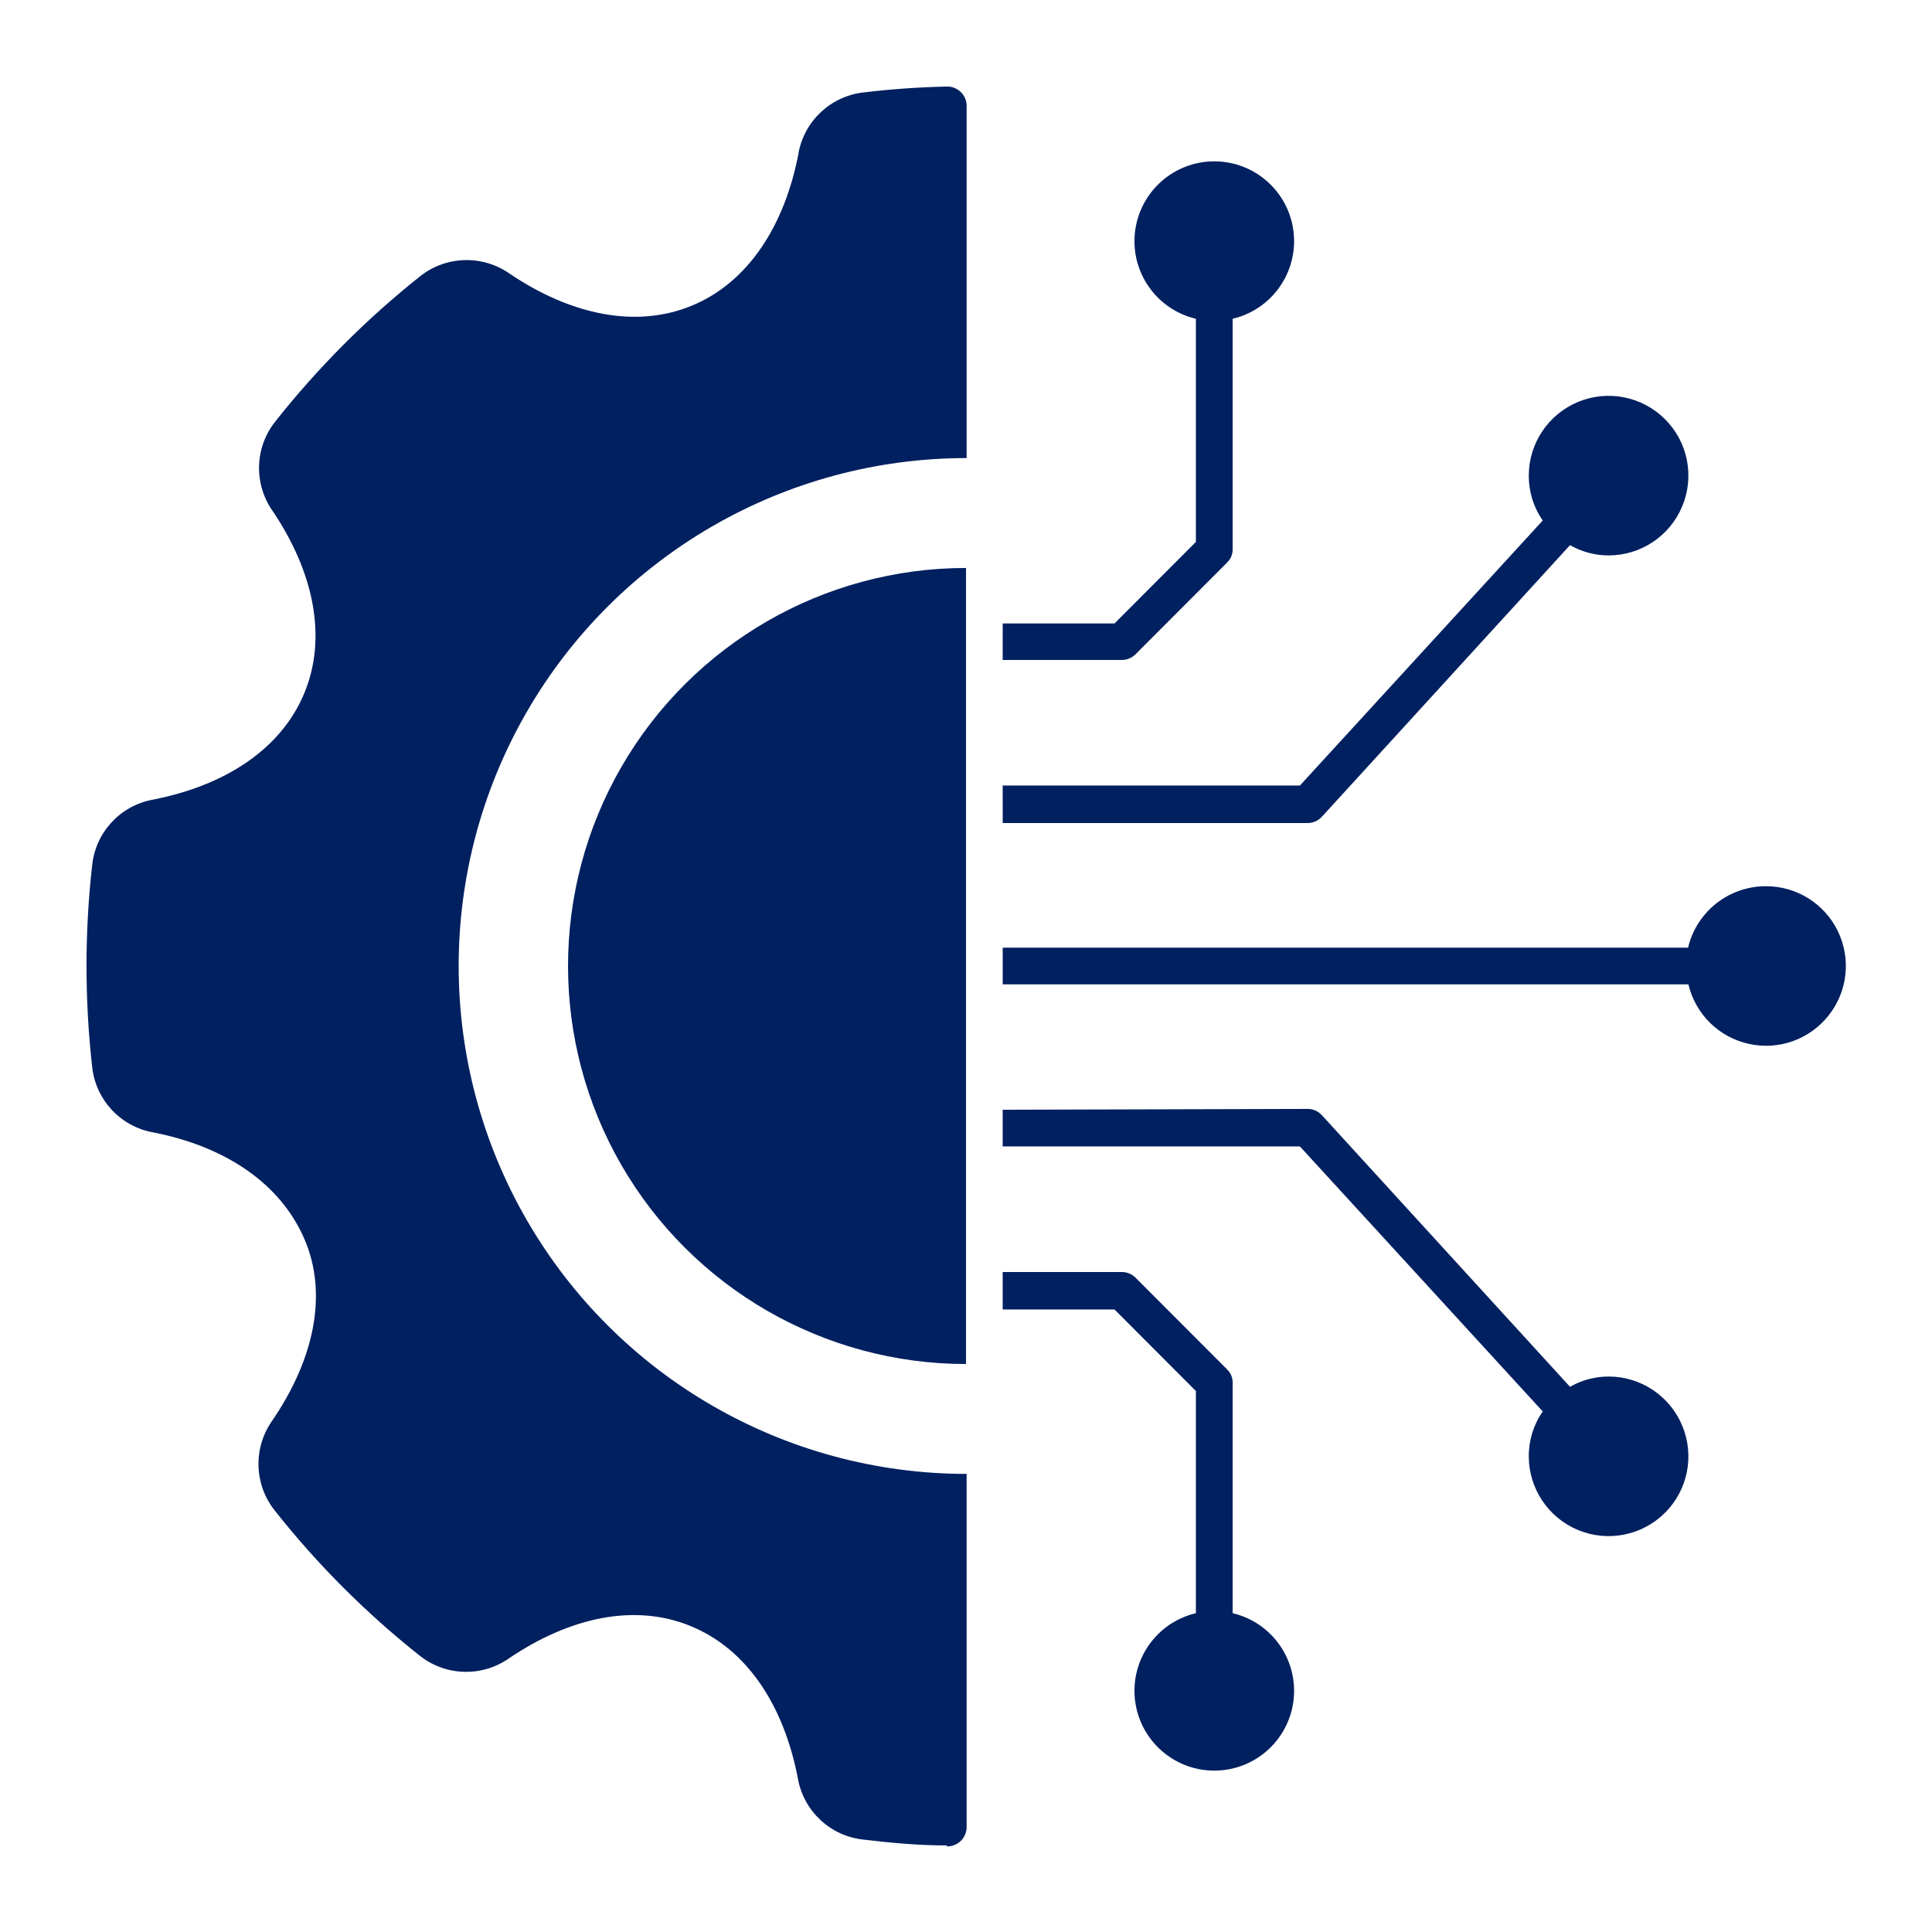 <?xml version="1.0" encoding="UTF-8"?>
<svg width="1200pt" height="1200pt" version="1.1" viewBox="0 0 1200 1200" xmlns="http://www.w3.org/2000/svg">
 <path d="m1096.7 550.45c19.031-0.094 36.422 10.688 44.766 27.797s6.188 37.453-5.625 52.406c-11.766 14.953-31.031 21.844-49.594 17.719-18.609-4.078-33.188-18.469-37.547-36.984h-425.9v-22.781h425.68c5.297-22.266 25.125-38.016 48-38.156zm-508.69 595.78c-17.297 0-34.453-1.547-51.609-3.609-20.484-2.109-37.125-17.531-40.781-37.781-8.625-45.234-31.312-80.156-66.234-94.688s-75.469-5.766-113.53 20.062c-16.922 11.672-39.562 10.828-55.547-2.156-33.188-26.344-63.234-56.438-89.531-89.672-12.844-15.984-13.688-38.531-2.062-55.453 26.156-38.016 35.297-78.938 20.297-113.48s-49.078-57.375-94.078-66.141c-20.203-3.703-35.531-20.25-37.688-40.688-4.688-41.625-4.688-83.625 0-125.26 2.156-20.438 17.484-36.984 37.688-40.688 45-8.766 79.688-31.453 94.078-66.141s5.859-75.469-19.922-113.53v0.047c-11.625-16.922-10.828-39.469 2.062-55.453 26.297-33.234 56.344-63.375 89.484-89.766 16.031-12.938 38.672-13.734 55.594-2.062 38.062 25.781 78.703 34.453 113.53 20.062 34.781-14.391 57.609-49.453 66.234-94.688h-0.047c3.703-20.25 20.344-35.672 40.828-37.781 17.156-2.062 34.312-3.234 51.609-3.609 6.375 0 11.672 5.016 12 11.391v219.37c-112.73 0-216.89 60.141-273.24 157.74-56.344 97.594-56.344 217.87 0 315.47 56.344 97.594 160.5 157.74 273.24 157.74v219.37c0 3.188-1.266 6.234-3.516 8.484s-5.297 3.516-8.484 3.516zm12-793.45c-88.312 0-169.92 47.156-214.08 123.61-44.156 76.5-44.156 170.72 0 247.22 44.156 76.453 125.76 123.61 214.08 123.61zm22.781 437.29h74.156c3.094 0.047 6 1.266 8.203 3.375l57.141 57.234h-0.047c2.203 2.109 3.375 5.016 3.375 8.016v143.29c24.469 5.766 40.734 28.969 37.828 53.953s-24.094 43.828-49.219 43.828c-25.172 0-46.312-18.844-49.266-43.828-2.906-24.984 13.359-48.188 37.828-53.953v-138l-50.531-50.625h-69.469zm0-302.16h184.6l150.84-164.63c-5.719-8.156-8.719-17.906-8.672-27.844 0-20.062 12.094-38.109 30.609-45.797s39.844-3.422 54 10.734c14.203 14.156 18.422 35.484 10.734 54-7.641 18.516-25.734 30.609-45.75 30.609-8.438 0-16.688-2.203-24-6.375l-153.47 168h-0.047c-2.203 2.812-5.531 4.5-9.094 4.594h-189.74zm0-100.69v22.688h74.156c3.094-0.047 6-1.266 8.203-3.375l57.141-57.234h-0.047c2.203-2.109 3.375-5.016 3.375-8.016v-143.29c24.469-5.766 40.734-28.969 37.828-53.953-2.906-24.984-24.094-43.828-49.219-43.828-25.172 0-46.312 18.844-49.266 43.828-2.906 24.984 13.359 48.188 37.828 53.953v138.61l-50.531 50.625zm0 302.06v22.781h184.6l150.84 164.63c-5.719 8.156-8.719 17.906-8.672 27.844 0 20.062 12.094 38.109 30.609 45.797s39.844 3.422 54-10.734c14.203-14.156 18.422-35.484 10.734-54-7.641-18.516-25.734-30.609-45.75-30.609-8.438 0-16.688 2.203-24 6.375l-153.47-168h-0.047c-2.203-2.812-5.531-4.5-9.094-4.594z" fill="#002060" fill-rule="evenodd"/>
</svg>
